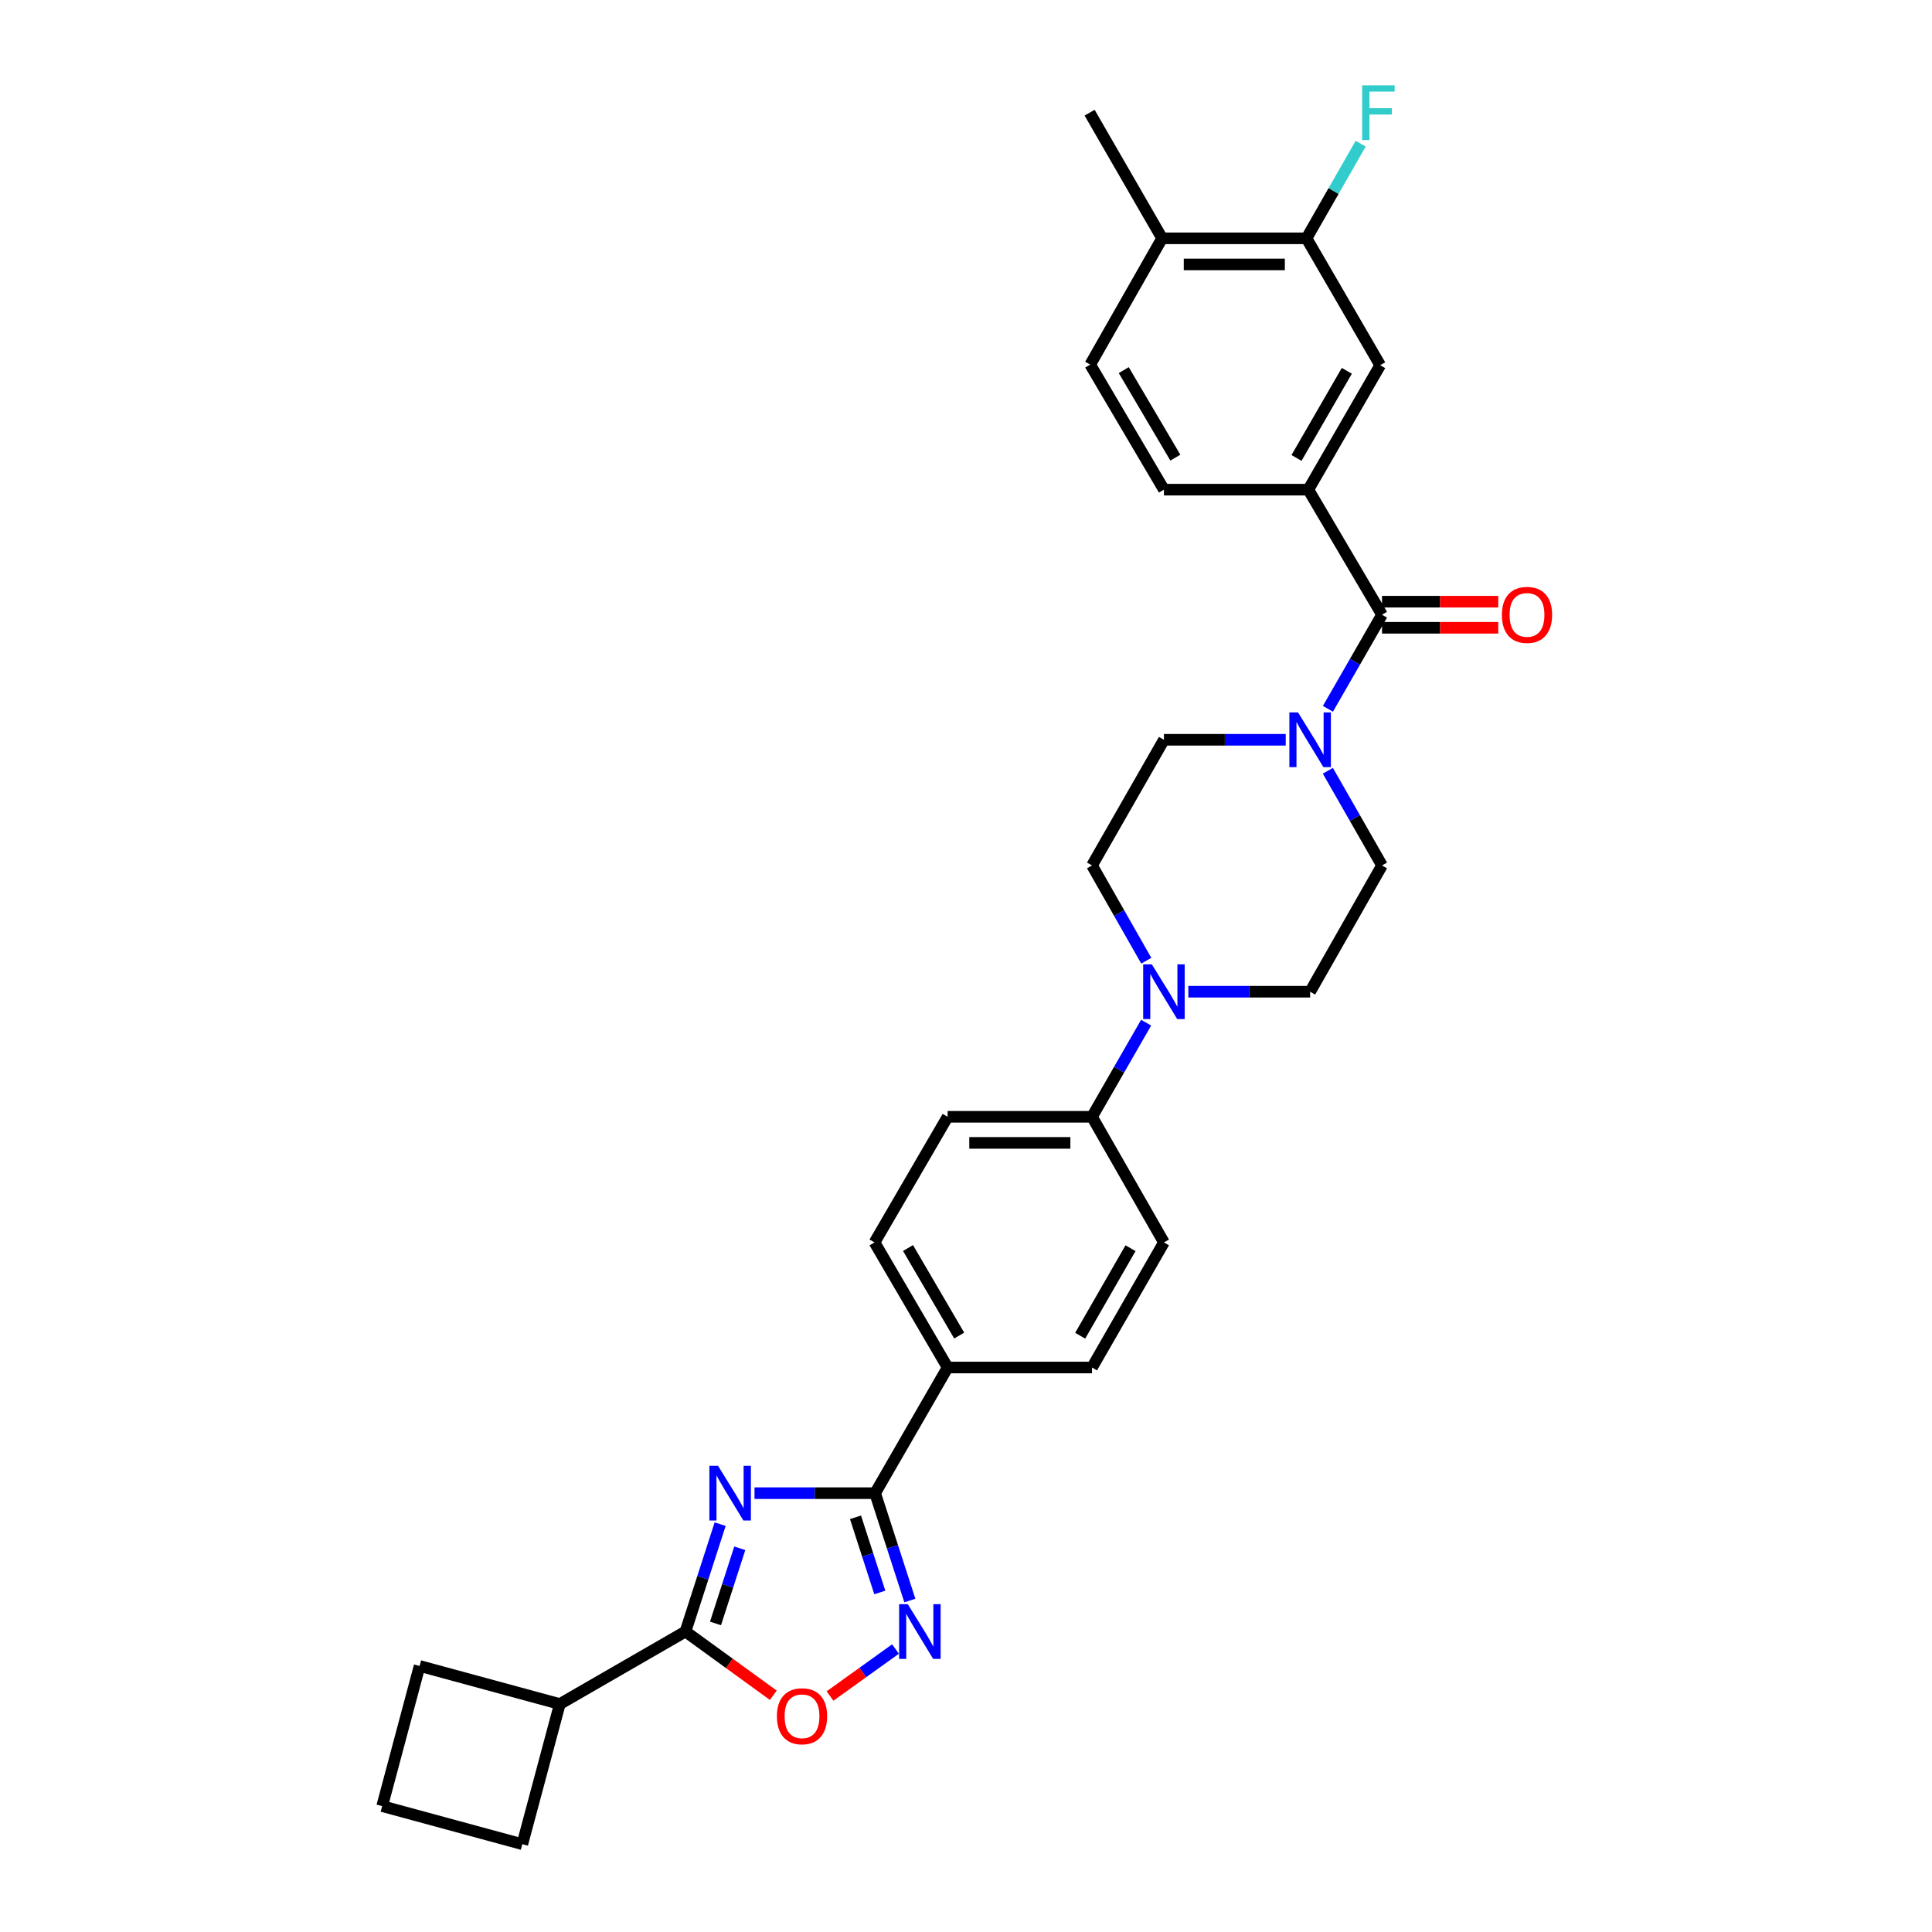 <?xml version='1.0' encoding='iso-8859-1'?>
<svg version='1.1' baseProfile='full'
              xmlns='http://www.w3.org/2000/svg'
                      xmlns:rdkit='http://www.rdkit.org/xml'
                      xmlns:xlink='http://www.w3.org/1999/xlink'
                  xml:space='preserve'
width='1000px' height='1000px' viewBox='0 0 1000 1000'>
<!-- END OF HEADER -->
<rect style='opacity:1.0;fill:#FFFFFF;stroke:none' width='1000' height='1000' x='0' y='0'> </rect>
<path class='bond-0' d='M 390.533,772.864 L 421.746,772.864' style='fill:none;fill-rule:evenodd;stroke:#0000FF;stroke-width:6px;stroke-linecap:butt;stroke-linejoin:miter;stroke-opacity:1' />
<path class='bond-0' d='M 421.746,772.864 L 452.96,772.864' style='fill:none;fill-rule:evenodd;stroke:#000000;stroke-width:6px;stroke-linecap:butt;stroke-linejoin:miter;stroke-opacity:1' />
<path class='bond-1' d='M 372.739,788.905 L 363.771,816.692' style='fill:none;fill-rule:evenodd;stroke:#0000FF;stroke-width:6px;stroke-linecap:butt;stroke-linejoin:miter;stroke-opacity:1' />
<path class='bond-1' d='M 363.771,816.692 L 354.803,844.478' style='fill:none;fill-rule:evenodd;stroke:#000000;stroke-width:6px;stroke-linecap:butt;stroke-linejoin:miter;stroke-opacity:1' />
<path class='bond-1' d='M 382.904,801.39 L 376.626,820.841' style='fill:none;fill-rule:evenodd;stroke:#0000FF;stroke-width:6px;stroke-linecap:butt;stroke-linejoin:miter;stroke-opacity:1' />
<path class='bond-1' d='M 376.626,820.841 L 370.348,840.291' style='fill:none;fill-rule:evenodd;stroke:#000000;stroke-width:6px;stroke-linecap:butt;stroke-linejoin:miter;stroke-opacity:1' />
<path class='bond-2' d='M 452.96,772.864 L 461.949,800.65' style='fill:none;fill-rule:evenodd;stroke:#000000;stroke-width:6px;stroke-linecap:butt;stroke-linejoin:miter;stroke-opacity:1' />
<path class='bond-2' d='M 461.949,800.65 L 470.937,828.437' style='fill:none;fill-rule:evenodd;stroke:#0000FF;stroke-width:6px;stroke-linecap:butt;stroke-linejoin:miter;stroke-opacity:1' />
<path class='bond-2' d='M 442.805,785.357 L 449.097,804.808' style='fill:none;fill-rule:evenodd;stroke:#000000;stroke-width:6px;stroke-linecap:butt;stroke-linejoin:miter;stroke-opacity:1' />
<path class='bond-2' d='M 449.097,804.808 L 455.389,824.258' style='fill:none;fill-rule:evenodd;stroke:#0000FF;stroke-width:6px;stroke-linecap:butt;stroke-linejoin:miter;stroke-opacity:1' />
<path class='bond-10' d='M 452.96,772.864 L 490.49,707.816' style='fill:none;fill-rule:evenodd;stroke:#000000;stroke-width:6px;stroke-linecap:butt;stroke-linejoin:miter;stroke-opacity:1' />
<path class='bond-4' d='M 354.803,844.478 L 377.531,860.972' style='fill:none;fill-rule:evenodd;stroke:#000000;stroke-width:6px;stroke-linecap:butt;stroke-linejoin:miter;stroke-opacity:1' />
<path class='bond-4' d='M 377.531,860.972 L 400.26,877.466' style='fill:none;fill-rule:evenodd;stroke:#FF0000;stroke-width:6px;stroke-linecap:butt;stroke-linejoin:miter;stroke-opacity:1' />
<path class='bond-19' d='M 354.803,844.478 L 289.755,882.008' style='fill:none;fill-rule:evenodd;stroke:#000000;stroke-width:6px;stroke-linecap:butt;stroke-linejoin:miter;stroke-opacity:1' />
<path class='bond-30' d='M 463.509,853.532 L 446.561,865.693' style='fill:none;fill-rule:evenodd;stroke:#0000FF;stroke-width:6px;stroke-linecap:butt;stroke-linejoin:miter;stroke-opacity:1' />
<path class='bond-30' d='M 446.561,865.693 L 429.612,877.855' style='fill:none;fill-rule:evenodd;stroke:#FF0000;stroke-width:6px;stroke-linecap:butt;stroke-linejoin:miter;stroke-opacity:1' />
<path class='bond-3' d='M 715.329,318.187 L 701.332,342.537' style='fill:none;fill-rule:evenodd;stroke:#000000;stroke-width:6px;stroke-linecap:butt;stroke-linejoin:miter;stroke-opacity:1' />
<path class='bond-3' d='M 701.332,342.537 L 687.335,366.886' style='fill:none;fill-rule:evenodd;stroke:#0000FF;stroke-width:6px;stroke-linecap:butt;stroke-linejoin:miter;stroke-opacity:1' />
<path class='bond-7' d='M 715.329,318.187 L 677.184,253.447' style='fill:none;fill-rule:evenodd;stroke:#000000;stroke-width:6px;stroke-linecap:butt;stroke-linejoin:miter;stroke-opacity:1' />
<path class='bond-16' d='M 715.329,324.941 L 745.413,324.941' style='fill:none;fill-rule:evenodd;stroke:#000000;stroke-width:6px;stroke-linecap:butt;stroke-linejoin:miter;stroke-opacity:1' />
<path class='bond-16' d='M 745.413,324.941 L 775.497,324.941' style='fill:none;fill-rule:evenodd;stroke:#FF0000;stroke-width:6px;stroke-linecap:butt;stroke-linejoin:miter;stroke-opacity:1' />
<path class='bond-16' d='M 715.329,311.433 L 745.413,311.433' style='fill:none;fill-rule:evenodd;stroke:#000000;stroke-width:6px;stroke-linecap:butt;stroke-linejoin:miter;stroke-opacity:1' />
<path class='bond-16' d='M 745.413,311.433 L 775.497,311.433' style='fill:none;fill-rule:evenodd;stroke:#FF0000;stroke-width:6px;stroke-linecap:butt;stroke-linejoin:miter;stroke-opacity:1' />
<path class='bond-5' d='M 687.294,398.946 L 701.312,423.45' style='fill:none;fill-rule:evenodd;stroke:#0000FF;stroke-width:6px;stroke-linecap:butt;stroke-linejoin:miter;stroke-opacity:1' />
<path class='bond-5' d='M 701.312,423.45 L 715.329,447.953' style='fill:none;fill-rule:evenodd;stroke:#000000;stroke-width:6px;stroke-linecap:butt;stroke-linejoin:miter;stroke-opacity:1' />
<path class='bond-33' d='M 665.491,382.913 L 633.969,382.913' style='fill:none;fill-rule:evenodd;stroke:#0000FF;stroke-width:6px;stroke-linecap:butt;stroke-linejoin:miter;stroke-opacity:1' />
<path class='bond-33' d='M 633.969,382.913 L 602.448,382.913' style='fill:none;fill-rule:evenodd;stroke:#000000;stroke-width:6px;stroke-linecap:butt;stroke-linejoin:miter;stroke-opacity:1' />
<path class='bond-6' d='M 593.234,529.336 L 579.23,553.693' style='fill:none;fill-rule:evenodd;stroke:#0000FF;stroke-width:6px;stroke-linecap:butt;stroke-linejoin:miter;stroke-opacity:1' />
<path class='bond-6' d='M 579.23,553.693 L 565.226,578.05' style='fill:none;fill-rule:evenodd;stroke:#000000;stroke-width:6px;stroke-linecap:butt;stroke-linejoin:miter;stroke-opacity:1' />
<path class='bond-14' d='M 593.313,497.269 L 579.27,472.611' style='fill:none;fill-rule:evenodd;stroke:#0000FF;stroke-width:6px;stroke-linecap:butt;stroke-linejoin:miter;stroke-opacity:1' />
<path class='bond-14' d='M 579.27,472.611 L 565.226,447.953' style='fill:none;fill-rule:evenodd;stroke:#000000;stroke-width:6px;stroke-linecap:butt;stroke-linejoin:miter;stroke-opacity:1' />
<path class='bond-15' d='M 615.08,513.309 L 646.601,513.309' style='fill:none;fill-rule:evenodd;stroke:#0000FF;stroke-width:6px;stroke-linecap:butt;stroke-linejoin:miter;stroke-opacity:1' />
<path class='bond-15' d='M 646.601,513.309 L 678.123,513.309' style='fill:none;fill-rule:evenodd;stroke:#000000;stroke-width:6px;stroke-linecap:butt;stroke-linejoin:miter;stroke-opacity:1' />
<path class='bond-8' d='M 677.184,253.447 L 714.391,189.036' style='fill:none;fill-rule:evenodd;stroke:#000000;stroke-width:6px;stroke-linecap:butt;stroke-linejoin:miter;stroke-opacity:1' />
<path class='bond-8' d='M 671.069,237.029 L 697.114,191.941' style='fill:none;fill-rule:evenodd;stroke:#000000;stroke-width:6px;stroke-linecap:butt;stroke-linejoin:miter;stroke-opacity:1' />
<path class='bond-18' d='M 677.184,253.447 L 602.448,253.447' style='fill:none;fill-rule:evenodd;stroke:#000000;stroke-width:6px;stroke-linecap:butt;stroke-linejoin:miter;stroke-opacity:1' />
<path class='bond-9' d='M 714.391,189.036 L 676.246,123.358' style='fill:none;fill-rule:evenodd;stroke:#000000;stroke-width:6px;stroke-linecap:butt;stroke-linejoin:miter;stroke-opacity:1' />
<path class='bond-25' d='M 676.246,123.358 L 690.263,98.858' style='fill:none;fill-rule:evenodd;stroke:#000000;stroke-width:6px;stroke-linecap:butt;stroke-linejoin:miter;stroke-opacity:1' />
<path class='bond-25' d='M 690.263,98.858 L 704.28,74.358' style='fill:none;fill-rule:evenodd;stroke:#33CCCC;stroke-width:6px;stroke-linecap:butt;stroke-linejoin:miter;stroke-opacity:1' />
<path class='bond-34' d='M 676.246,123.358 L 601.51,123.358' style='fill:none;fill-rule:evenodd;stroke:#000000;stroke-width:6px;stroke-linecap:butt;stroke-linejoin:miter;stroke-opacity:1' />
<path class='bond-34' d='M 665.036,136.866 L 612.721,136.866' style='fill:none;fill-rule:evenodd;stroke:#000000;stroke-width:6px;stroke-linecap:butt;stroke-linejoin:miter;stroke-opacity:1' />
<path class='bond-20' d='M 490.49,707.816 L 452.653,643.083' style='fill:none;fill-rule:evenodd;stroke:#000000;stroke-width:6px;stroke-linecap:butt;stroke-linejoin:miter;stroke-opacity:1' />
<path class='bond-20' d='M 496.476,691.289 L 469.99,645.976' style='fill:none;fill-rule:evenodd;stroke:#000000;stroke-width:6px;stroke-linecap:butt;stroke-linejoin:miter;stroke-opacity:1' />
<path class='bond-21' d='M 490.49,707.816 L 565.226,707.816' style='fill:none;fill-rule:evenodd;stroke:#000000;stroke-width:6px;stroke-linecap:butt;stroke-linejoin:miter;stroke-opacity:1' />
<path class='bond-11' d='M 565.226,578.05 L 602.448,643.083' style='fill:none;fill-rule:evenodd;stroke:#000000;stroke-width:6px;stroke-linecap:butt;stroke-linejoin:miter;stroke-opacity:1' />
<path class='bond-32' d='M 565.226,578.05 L 490.49,578.05' style='fill:none;fill-rule:evenodd;stroke:#000000;stroke-width:6px;stroke-linecap:butt;stroke-linejoin:miter;stroke-opacity:1' />
<path class='bond-32' d='M 554.016,591.558 L 501.7,591.558' style='fill:none;fill-rule:evenodd;stroke:#000000;stroke-width:6px;stroke-linecap:butt;stroke-linejoin:miter;stroke-opacity:1' />
<path class='bond-12' d='M 715.329,447.953 L 678.123,513.309' style='fill:none;fill-rule:evenodd;stroke:#000000;stroke-width:6px;stroke-linecap:butt;stroke-linejoin:miter;stroke-opacity:1' />
<path class='bond-13' d='M 602.448,382.913 L 565.226,447.953' style='fill:none;fill-rule:evenodd;stroke:#000000;stroke-width:6px;stroke-linecap:butt;stroke-linejoin:miter;stroke-opacity:1' />
<path class='bond-17' d='M 601.51,123.358 L 564.288,188.721' style='fill:none;fill-rule:evenodd;stroke:#000000;stroke-width:6px;stroke-linecap:butt;stroke-linejoin:miter;stroke-opacity:1' />
<path class='bond-29' d='M 601.51,123.358 L 563.981,58.325' style='fill:none;fill-rule:evenodd;stroke:#000000;stroke-width:6px;stroke-linecap:butt;stroke-linejoin:miter;stroke-opacity:1' />
<path class='bond-24' d='M 602.448,253.447 L 564.288,188.721' style='fill:none;fill-rule:evenodd;stroke:#000000;stroke-width:6px;stroke-linecap:butt;stroke-linejoin:miter;stroke-opacity:1' />
<path class='bond-24' d='M 608.36,236.878 L 581.648,191.57' style='fill:none;fill-rule:evenodd;stroke:#000000;stroke-width:6px;stroke-linecap:butt;stroke-linejoin:miter;stroke-opacity:1' />
<path class='bond-27' d='M 289.755,882.008 L 217.187,862.301' style='fill:none;fill-rule:evenodd;stroke:#000000;stroke-width:6px;stroke-linecap:butt;stroke-linejoin:miter;stroke-opacity:1' />
<path class='bond-28' d='M 289.755,882.008 L 270.348,954.545' style='fill:none;fill-rule:evenodd;stroke:#000000;stroke-width:6px;stroke-linecap:butt;stroke-linejoin:miter;stroke-opacity:1' />
<path class='bond-22' d='M 452.653,643.083 L 490.49,578.05' style='fill:none;fill-rule:evenodd;stroke:#000000;stroke-width:6px;stroke-linecap:butt;stroke-linejoin:miter;stroke-opacity:1' />
<path class='bond-23' d='M 565.226,707.816 L 602.448,643.083' style='fill:none;fill-rule:evenodd;stroke:#000000;stroke-width:6px;stroke-linecap:butt;stroke-linejoin:miter;stroke-opacity:1' />
<path class='bond-23' d='M 559.1,691.372 L 585.155,646.059' style='fill:none;fill-rule:evenodd;stroke:#000000;stroke-width:6px;stroke-linecap:butt;stroke-linejoin:miter;stroke-opacity:1' />
<path class='bond-26' d='M 197.811,934.846 L 270.348,954.545' style='fill:none;fill-rule:evenodd;stroke:#000000;stroke-width:6px;stroke-linecap:butt;stroke-linejoin:miter;stroke-opacity:1' />
<path class='bond-31' d='M 197.811,934.846 L 217.187,862.301' style='fill:none;fill-rule:evenodd;stroke:#000000;stroke-width:6px;stroke-linecap:butt;stroke-linejoin:miter;stroke-opacity:1' />
<path  class='atom-0' d='M 371.656 758.704
L 380.936 773.704
Q 381.856 775.184, 383.336 777.864
Q 384.816 780.544, 384.896 780.704
L 384.896 758.704
L 388.656 758.704
L 388.656 787.024
L 384.776 787.024
L 374.816 770.624
Q 373.656 768.704, 372.416 766.504
Q 371.216 764.304, 370.856 763.624
L 370.856 787.024
L 367.176 787.024
L 367.176 758.704
L 371.656 758.704
' fill='#0000FF'/>
<path  class='atom-3' d='M 469.867 830.318
L 479.147 845.318
Q 480.067 846.798, 481.547 849.478
Q 483.027 852.158, 483.107 852.318
L 483.107 830.318
L 486.867 830.318
L 486.867 858.638
L 482.987 858.638
L 473.027 842.238
Q 471.867 840.318, 470.627 838.118
Q 469.427 835.918, 469.067 835.238
L 469.067 858.638
L 465.387 858.638
L 465.387 830.318
L 469.867 830.318
' fill='#0000FF'/>
<path  class='atom-5' d='M 402.123 888.332
Q 402.123 881.532, 405.483 877.732
Q 408.843 873.932, 415.123 873.932
Q 421.403 873.932, 424.763 877.732
Q 428.123 881.532, 428.123 888.332
Q 428.123 895.212, 424.723 899.132
Q 421.323 903.012, 415.123 903.012
Q 408.883 903.012, 405.483 899.132
Q 402.123 895.252, 402.123 888.332
M 415.123 899.812
Q 419.443 899.812, 421.763 896.932
Q 424.123 894.012, 424.123 888.332
Q 424.123 882.772, 421.763 879.972
Q 419.443 877.132, 415.123 877.132
Q 410.803 877.132, 408.443 879.932
Q 406.123 882.732, 406.123 888.332
Q 406.123 894.052, 408.443 896.932
Q 410.803 899.812, 415.123 899.812
' fill='#FF0000'/>
<path  class='atom-6' d='M 671.863 368.753
L 681.143 383.753
Q 682.063 385.233, 683.543 387.913
Q 685.023 390.593, 685.103 390.753
L 685.103 368.753
L 688.863 368.753
L 688.863 397.073
L 684.983 397.073
L 675.023 380.673
Q 673.863 378.753, 672.623 376.553
Q 671.423 374.353, 671.063 373.673
L 671.063 397.073
L 667.383 397.073
L 667.383 368.753
L 671.863 368.753
' fill='#0000FF'/>
<path  class='atom-7' d='M 596.188 499.149
L 605.468 514.149
Q 606.388 515.629, 607.868 518.309
Q 609.348 520.989, 609.428 521.149
L 609.428 499.149
L 613.188 499.149
L 613.188 527.469
L 609.308 527.469
L 599.348 511.069
Q 598.188 509.149, 596.948 506.949
Q 595.748 504.749, 595.388 504.069
L 595.388 527.469
L 591.708 527.469
L 591.708 499.149
L 596.188 499.149
' fill='#0000FF'/>
<path  class='atom-17' d='M 777.373 318.267
Q 777.373 311.467, 780.733 307.667
Q 784.093 303.867, 790.373 303.867
Q 796.653 303.867, 800.013 307.667
Q 803.373 311.467, 803.373 318.267
Q 803.373 325.147, 799.973 329.067
Q 796.573 332.947, 790.373 332.947
Q 784.133 332.947, 780.733 329.067
Q 777.373 325.187, 777.373 318.267
M 790.373 329.747
Q 794.693 329.747, 797.013 326.867
Q 799.373 323.947, 799.373 318.267
Q 799.373 312.707, 797.013 309.907
Q 794.693 307.067, 790.373 307.067
Q 786.053 307.067, 783.693 309.867
Q 781.373 312.667, 781.373 318.267
Q 781.373 323.987, 783.693 326.867
Q 786.053 329.747, 790.373 329.747
' fill='#FF0000'/>
<path  class='atom-26' d='M 705.033 44.165
L 721.873 44.165
L 721.873 47.405
L 708.833 47.405
L 708.833 56.005
L 720.433 56.005
L 720.433 59.285
L 708.833 59.285
L 708.833 72.485
L 705.033 72.485
L 705.033 44.165
' fill='#33CCCC'/>
</svg>
